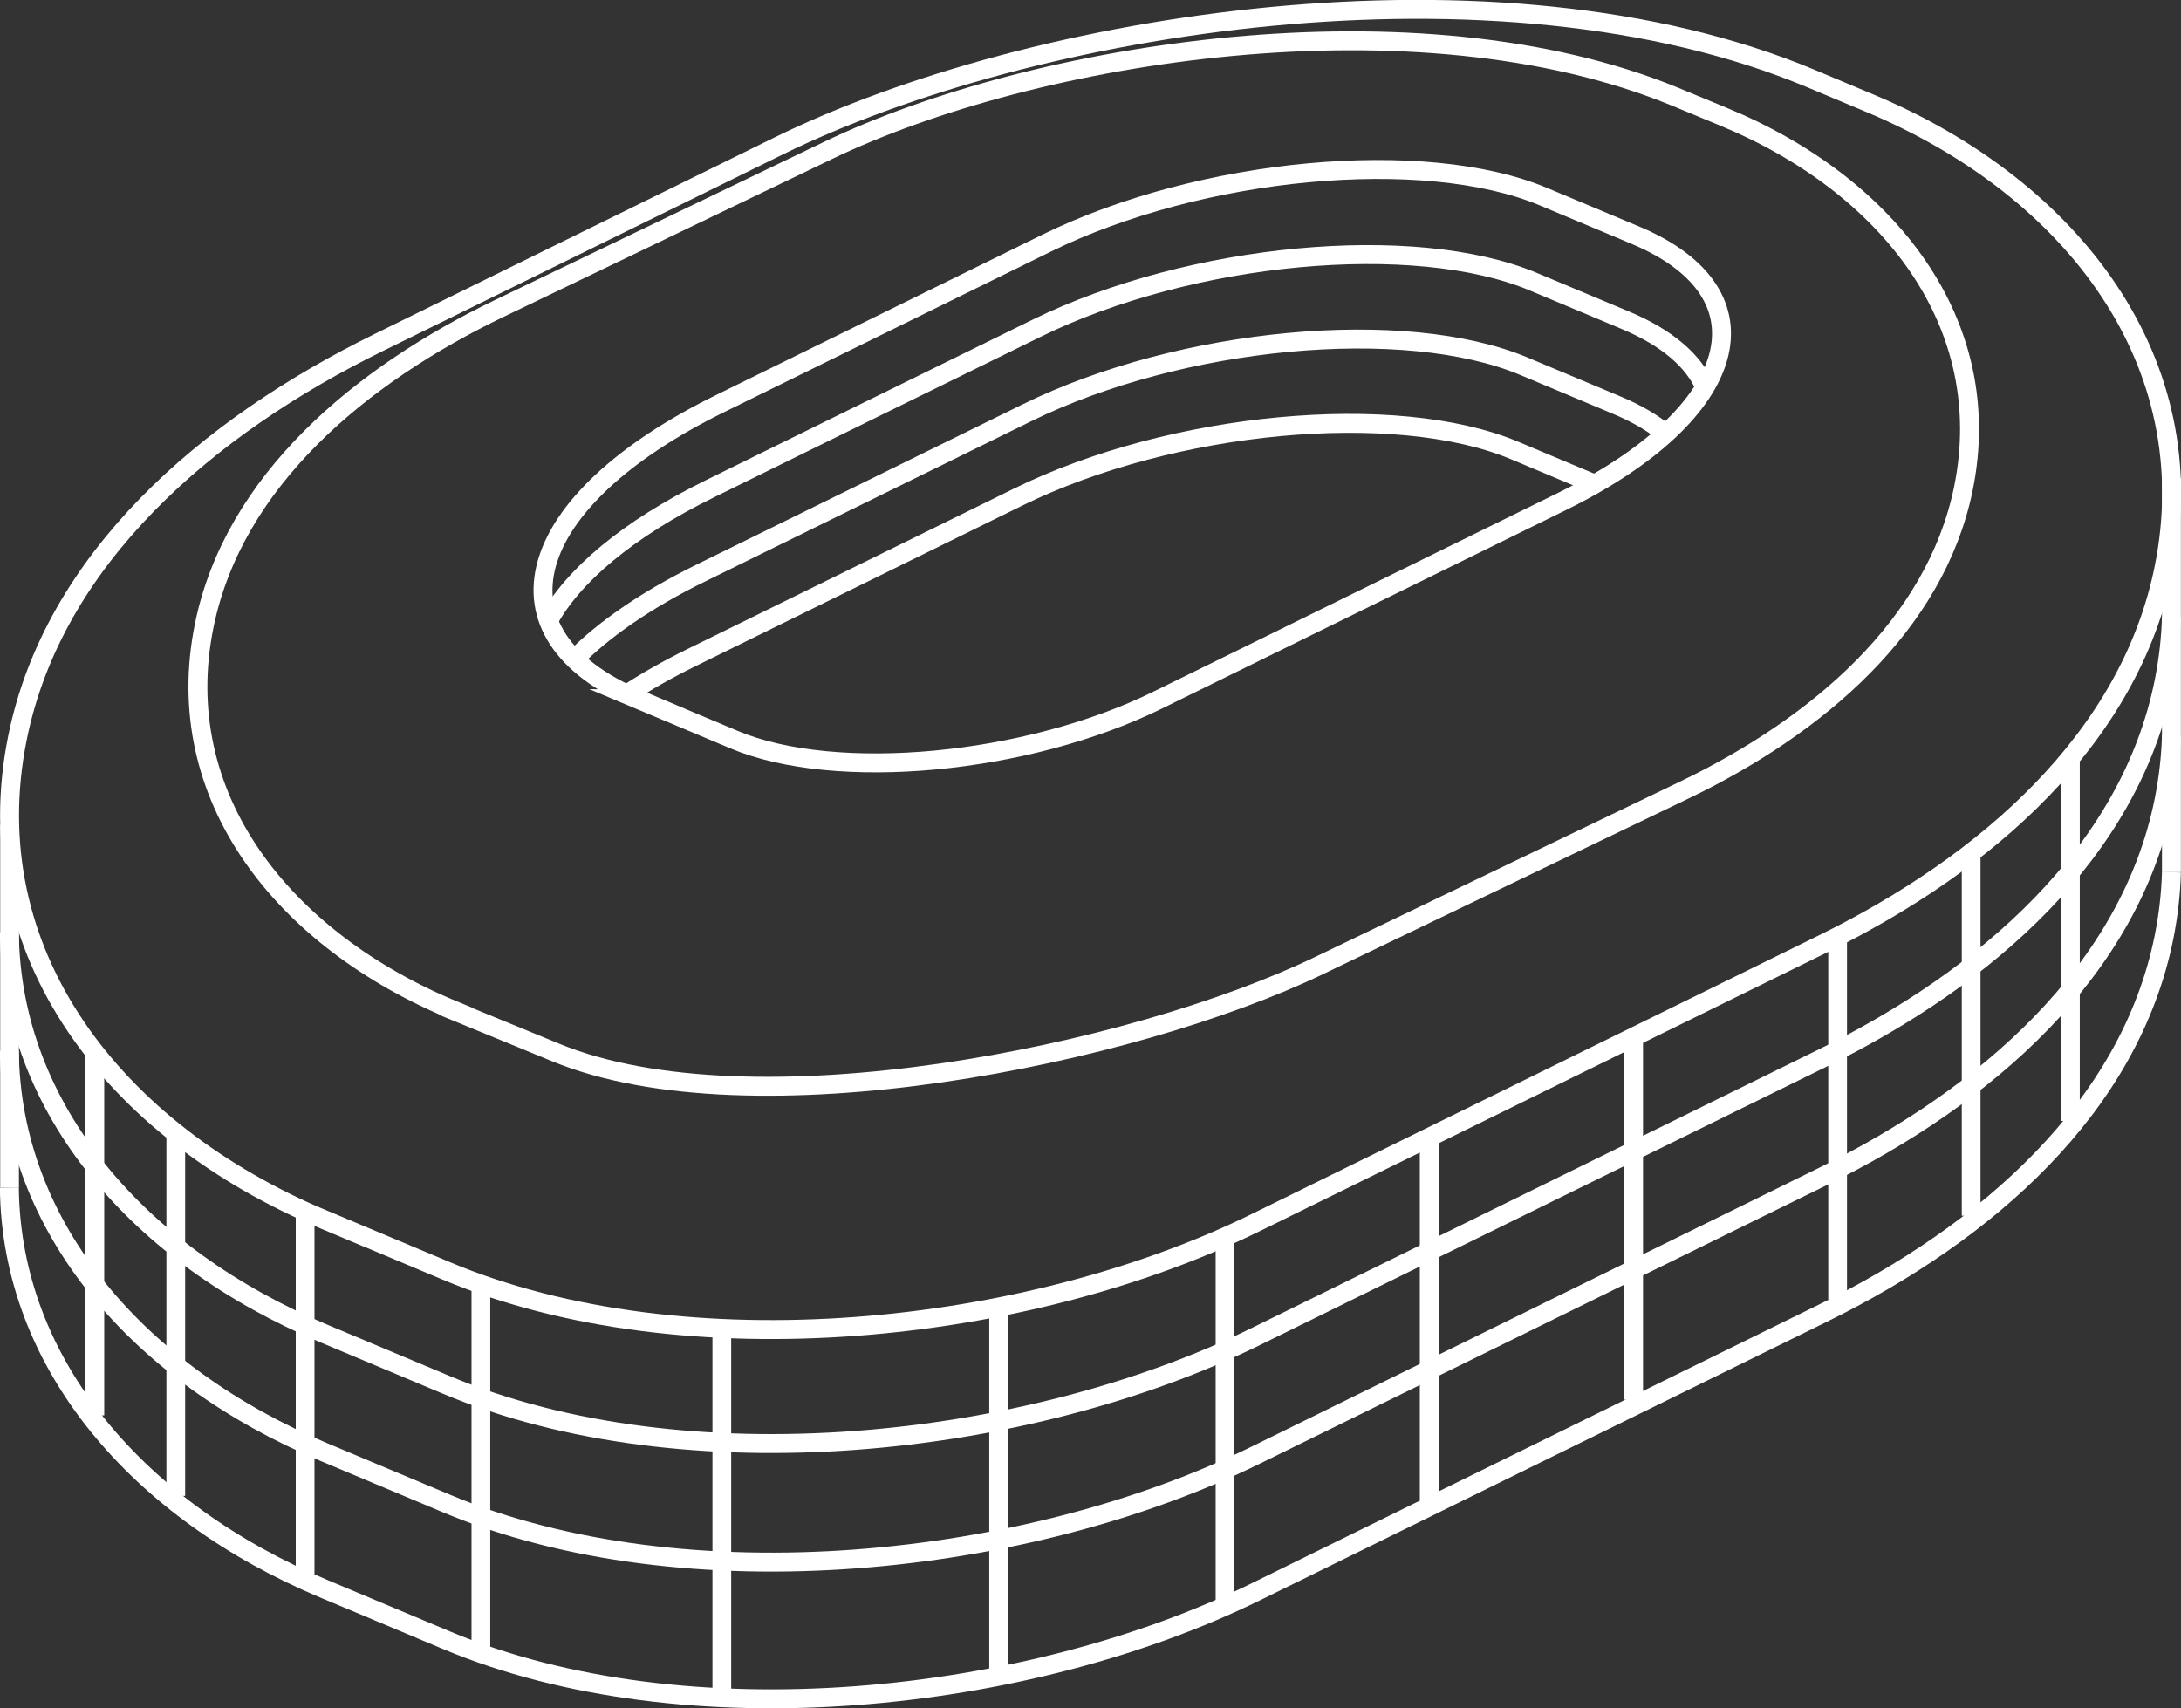 <?xml version="1.0" encoding="UTF-8"?> <svg xmlns="http://www.w3.org/2000/svg" id="_Слой_2" data-name="Слой 2" viewBox="0 0 109.44 85.73"><rect x="0" y="0" width="109.44" height="85.73" fill="#333333" stroke="none"/><defs><style> .cls-1 { stroke-width: .94px; } .cls-1, .cls-2, .cls-3, .cls-4, .cls-5, .cls-6, .cls-7 { fill: none; stroke: #fff; stroke-miterlimit: 22.93; } .cls-2 { stroke-width: .95px; } .cls-3 { stroke-width: .95px; } .cls-4 { stroke-width: .95px; } .cls-5 { stroke-width: .95px; } .cls-6 { stroke-width: .95px; } .cls-7 { stroke-width: .95px; } </style></defs><path class="cls-3" d="M80.03,24.3l-4.02-1.69c-5.98-2.51-17.2-1.46-24.93,2.34l-16.38,8.05c-1.22.6-2.31,1.22-3.28,1.86M83.58,21.76c-.65-.54-1.47-1.02-2.48-1.44-1.54-.65-3.09-1.29-4.63-1.94-5.98-2.51-17.2-1.46-24.93,2.33-5.46,2.68-10.92,5.37-16.38,8.05-2.75,1.35-4.89,2.84-6.37,4.35M85.55,19.42c-.57-1.31-1.88-2.46-3.97-3.34-1.54-.65-3.09-1.29-4.63-1.94-5.98-2.51-17.2-1.46-24.93,2.33-5.46,2.68-10.92,5.36-16.38,8.05-4.16,2.04-6.91,4.39-8.14,6.67"></path><path class="cls-6" d="M22.86,50.74c-8.67-3.56-14.37-10.78-12.61-19.36,1.48-7.24,7.8-12.54,14.86-15.93l16.44-7.9c10.38-4.99,29.53-8.02,42.47-2.71l2.42,1c8.35,3.43,13.77,10.43,12.08,18.68-1.41,6.87-7.32,11.92-14.03,15.14l-18.29,8.79c-9.4,4.52-28.47,8.41-38.31,4.37l-5.04-2.07Z"></path><path class="cls-5" d="M32.03,35.1l4.81,2.02c5.1,2.14,14.67,1.25,21.26-1.99l20.29-9.97c8.99-4.42,10.65-10.42,3.69-13.35l-4.63-1.94c-5.98-2.51-17.2-1.46-24.93,2.33l-16.38,8.05c-10,4.91-11.85,11.59-4.1,14.85Z"></path><path class="cls-4" d="M16.26,61.21C5.67,56.77-1.28,47.77.87,37.06c1.81-9.03,9.52-15.64,18.13-19.87l20.06-9.86c12.67-6.22,36.04-10,51.83-3.38l2.96,1.24c10.19,4.27,16.81,13.01,14.74,23.3-1.72,8.57-8.93,14.86-17.12,18.88l-28.43,13.97c-11.47,5.64-28.63,7.48-40.64,2.44l-6.15-2.58Z"></path><path class="cls-2" d="M108.96,30.96c-.03,1.06-.15,2.14-.37,3.25-1.72,8.57-8.93,14.86-17.12,18.88l-28.43,13.97c-11.47,5.64-28.63,7.48-40.64,2.44l-6.15-2.58C7.02,63.05.55,55.7.47,46.78"></path><line class="cls-7" x1="108.96" y1="23.98" x2="108.96" y2="43.77"></line><line class="cls-1" x1=".48" y1="41.39" x2=".48" y2="59.59"></line><line class="cls-1" x1="103.89" y1="38.05" x2="103.89" y2="56.25"></line><line class="cls-1" x1="98.91" y1="42.81" x2="98.91" y2="61.01"></line><line class="cls-1" x1="92.21" y1="47.02" x2="92.21" y2="65.22"></line><path class="cls-2" d="M81.97,52.04v18.2"></path><path class="cls-2" d="M71.72,57.06v18.2"></path><line class="cls-1" x1="61.47" y1="62.09" x2="61.47" y2="80.29"></line><line class="cls-1" x1="50.11" y1="65.61" x2="50.11" y2="83.81"></line><line class="cls-1" x1="36.22" y1="66.68" x2="36.22" y2="84.88"></line><line class="cls-1" x1="24.13" y1="64.47" x2="24.13" y2="82.67"></line><line class="cls-1" x1="15.31" y1="60.81" x2="15.31" y2="79.01"></line><line class="cls-1" x1="8.82" y1="56.87" x2="8.82" y2="75.07"></line><line class="cls-1" x1="4.76" y1="52.83" x2="4.76" y2="71.03"></line><path class="cls-2" d="M108.96,36.91c-.03,1.06-.15,2.14-.37,3.25-1.72,8.57-8.93,14.86-17.12,18.88l-28.43,13.97c-11.47,5.64-28.63,7.48-40.64,2.44l-6.15-2.58C7.02,69,.55,61.65.47,52.73"></path><path class="cls-2" d="M108.96,43.77c-.03,1.06-.15,2.15-.37,3.25-1.72,8.57-8.93,14.86-17.12,18.88l-28.43,13.97c-11.47,5.64-28.63,7.48-40.64,2.44l-6.15-2.58C7.02,75.86.55,68.51.47,59.59"></path></svg> 